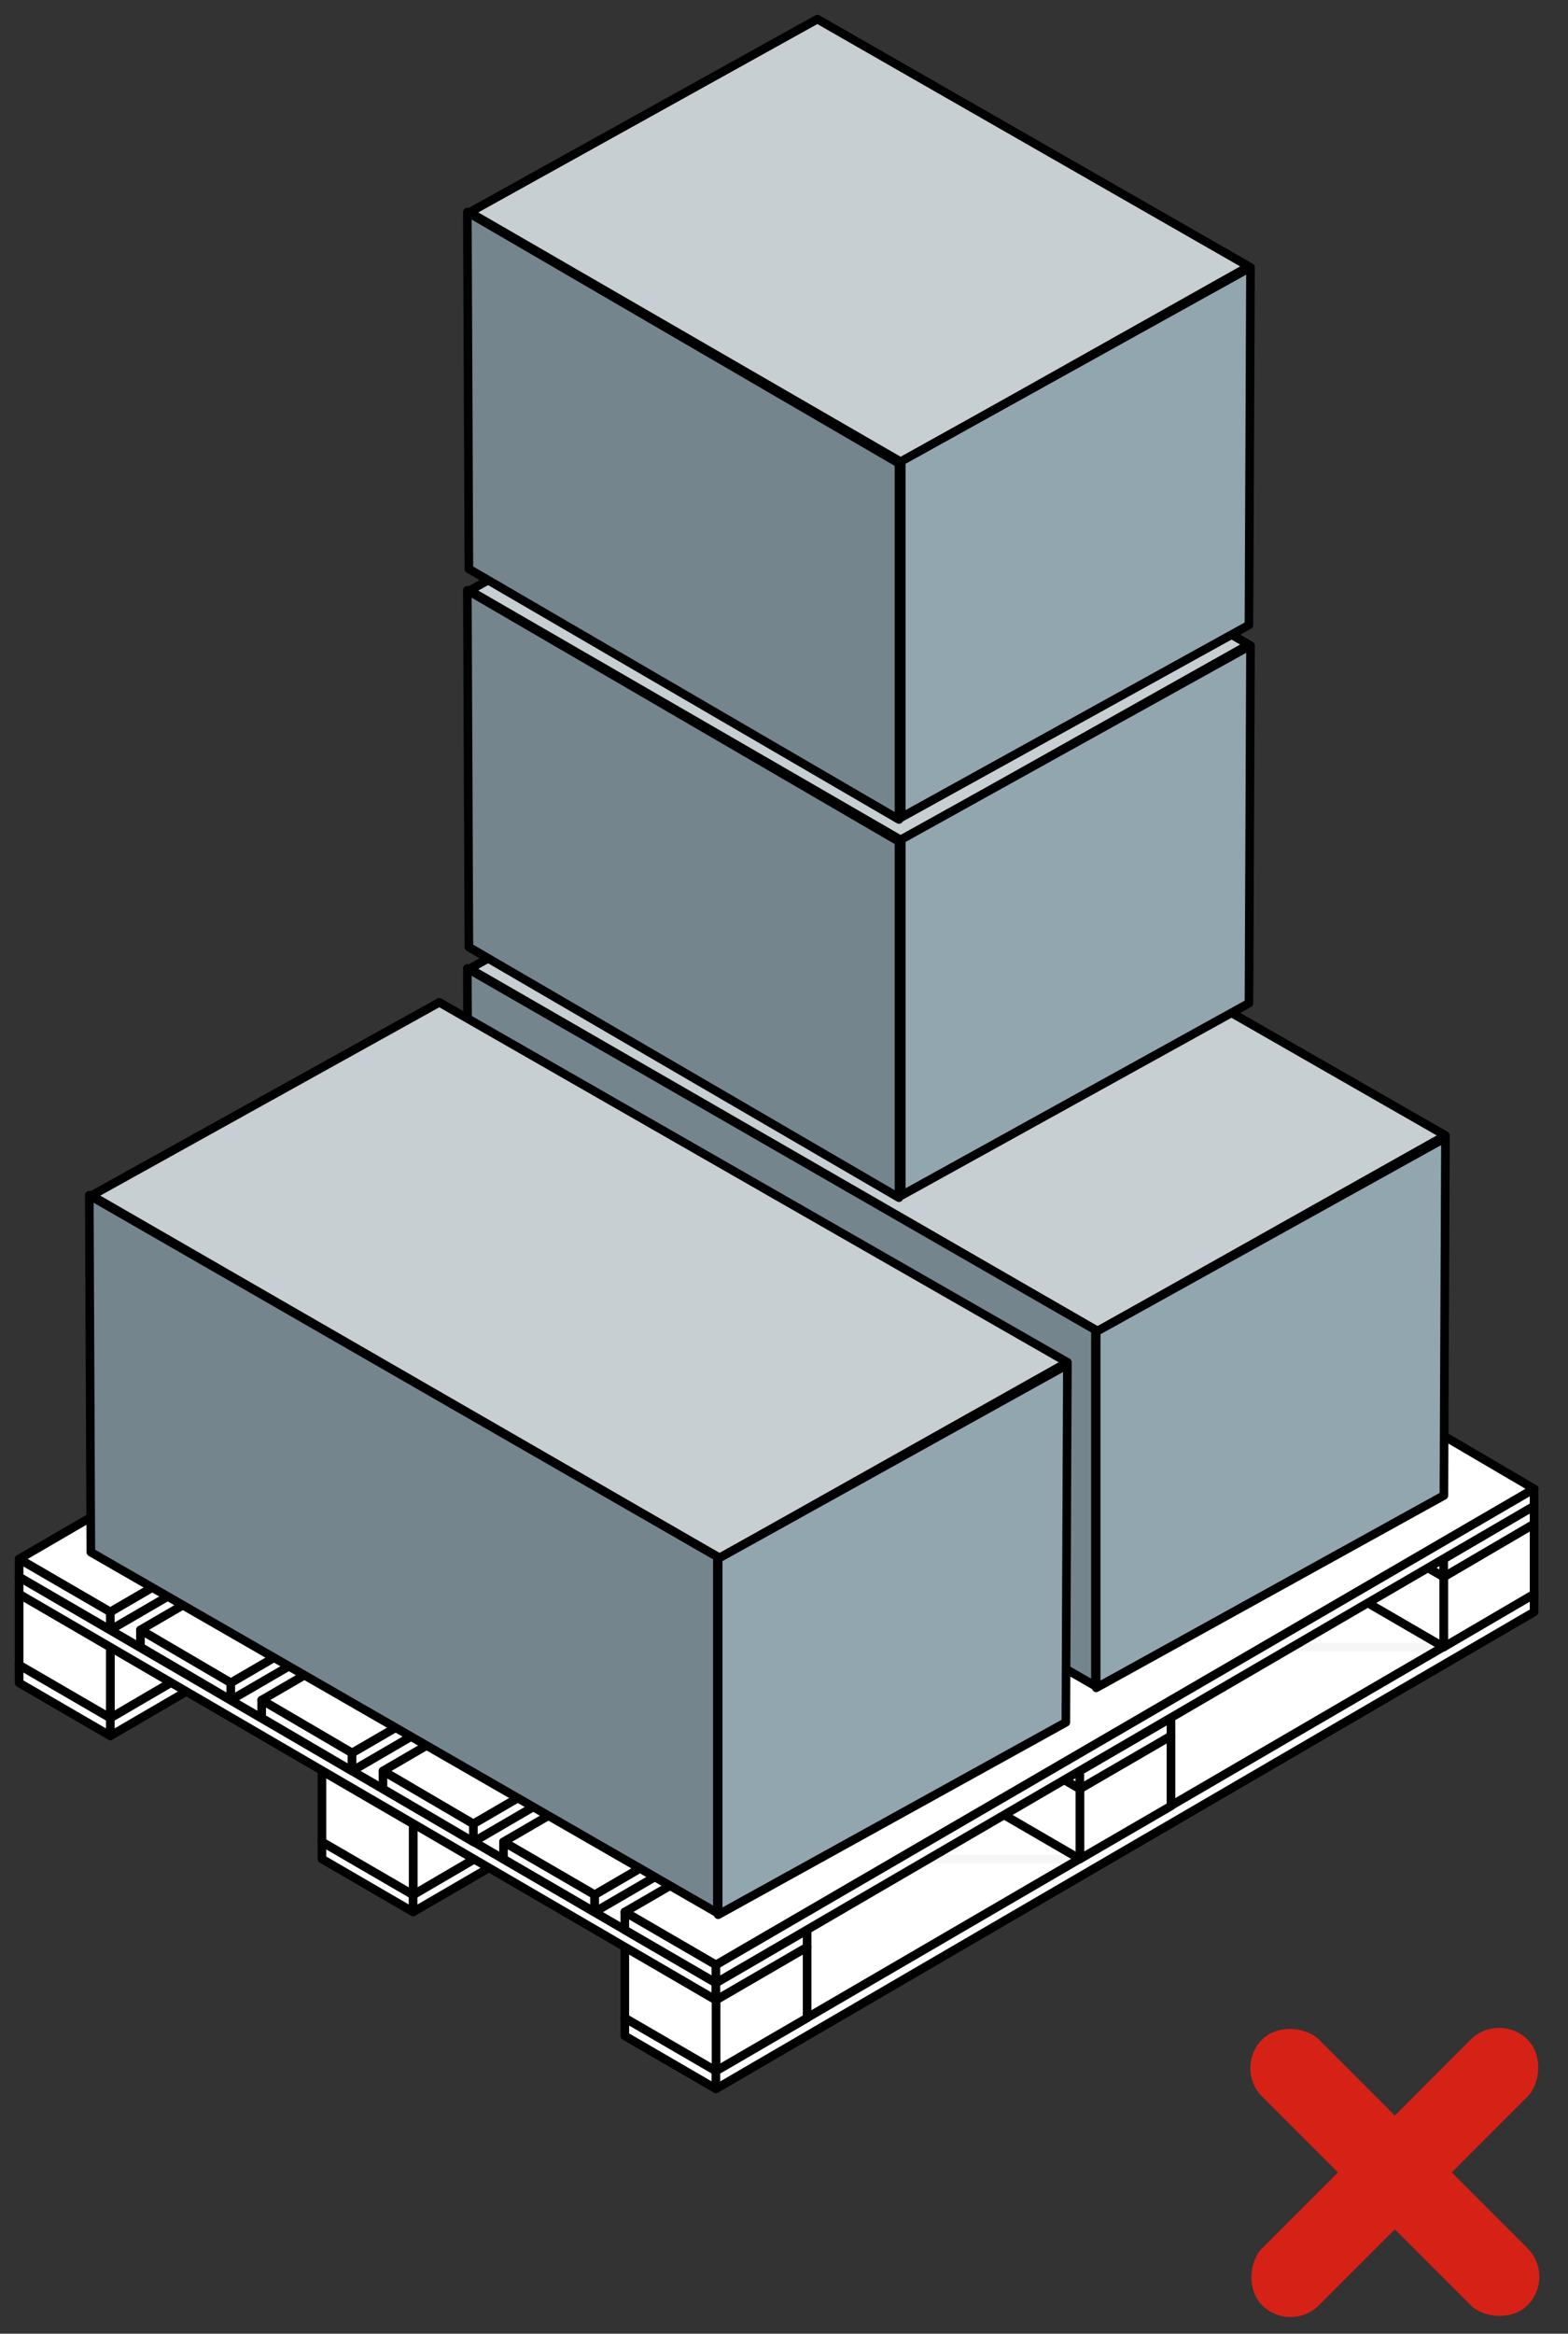 <?xml version="1.0" encoding="utf-8"?>
<svg xmlns="http://www.w3.org/2000/svg" fill="none" height="122" viewBox="0 0 82 122" width="82">
<rect x="0" y="0" width="82" height="122" fill="#333333" stroke="none"/>
<path d="M75.502 80.604L32.676 105.494L37.444 108.264L80.229 83.333L75.502 80.604Z" fill="white" stroke="black" stroke-linecap="round" stroke-linejoin="round" stroke-width="0.45"/>
<g opacity="0.039">
<path clip-rule="evenodd" d="M67.54 86.104L72.307 83.334L75.459 86.104H67.54ZM56.469 97.184H48.551L53.318 94.414L56.469 97.184Z" fill="white" fill-rule="evenodd"/>
<path d="M72.307 83.334L72.456 83.165C72.383 83.102 72.278 83.091 72.194 83.14L72.307 83.334ZM67.54 86.104L67.427 85.91C67.339 85.961 67.296 86.065 67.323 86.163C67.349 86.261 67.438 86.329 67.54 86.329V86.104ZM75.459 86.104V86.329C75.552 86.329 75.636 86.271 75.669 86.184C75.702 86.096 75.677 85.997 75.607 85.935L75.459 86.104ZM48.551 97.184L48.438 96.99C48.35 97.041 48.307 97.145 48.334 97.243C48.36 97.341 48.449 97.409 48.551 97.409V97.184ZM56.469 97.184V97.409C56.563 97.409 56.647 97.351 56.68 97.264C56.713 97.176 56.688 97.077 56.618 97.016L56.469 97.184ZM53.318 94.414L53.467 94.246C53.394 94.182 53.289 94.171 53.205 94.22L53.318 94.414ZM72.194 83.14L67.427 85.91L67.653 86.299L72.42 83.529L72.194 83.14ZM75.607 85.935L72.456 83.165L72.159 83.503L75.31 86.273L75.607 85.935ZM67.54 86.329H75.459V85.879H67.54V86.329ZM48.551 97.409H56.469V96.96H48.551V97.409ZM53.205 94.22L48.438 96.99L48.664 97.379L53.431 94.609L53.205 94.22ZM56.618 97.016L53.467 94.246L53.17 94.583L56.321 97.353L56.618 97.016Z" fill="black"/>
</g>
<path d="M32.676 105.495V106.432L37.444 109.202V108.265L32.676 105.495Z" fill="white" stroke="black" stroke-linecap="round" stroke-linejoin="round" stroke-width="0.45"/>
<path d="M37.44 108.265V109.202L80.226 84.271V83.335L37.44 108.265Z" fill="white" stroke="black" stroke-linecap="round" stroke-linejoin="round" stroke-width="0.45"/>
<path d="M59.623 71.357L16.838 96.288L21.605 99.058L64.391 74.127L59.623 71.357Z" fill="white" stroke="black" stroke-linecap="round" stroke-linejoin="round" stroke-width="0.45"/>
<path d="M16.838 96.288V97.184L21.605 99.954V99.058L16.838 96.288Z" fill="white" stroke="black" stroke-linecap="round" stroke-linejoin="round" stroke-width="0.45"/>
<path d="M21.605 99.058V99.954L64.39 75.064V74.127L21.605 99.058Z" fill="white" stroke="black" stroke-linecap="round" stroke-linejoin="round" stroke-width="0.45"/>
<path d="M43.785 62.151L1 87.041L5.767 89.811L48.553 64.921L43.785 62.151Z" fill="white" stroke="black" stroke-linecap="round" stroke-linejoin="round" stroke-width="0.45"/>
<path d="M1 87.041V87.978L5.767 90.748V89.811L1 87.041Z" fill="white" stroke="black" stroke-linecap="round" stroke-linejoin="round" stroke-width="0.45"/>
<path d="M5.77 89.811V90.747L48.555 65.817V64.92L5.77 89.811Z" fill="white" stroke="black" stroke-linecap="round" stroke-linejoin="round" stroke-width="0.45"/>
<path d="M37.44 104.557V108.264L42.208 105.494V101.787L37.44 104.557Z" fill="white" stroke="black" stroke-linecap="round" stroke-linejoin="round" stroke-width="0.45"/>
<path d="M32.676 101.787V105.494L37.444 108.264V104.557L32.676 101.787Z" fill="white" stroke="black" stroke-linecap="round" stroke-linejoin="round" stroke-width="0.45"/>
<path d="M21.605 95.351V99.058L26.331 96.288V92.581L21.605 95.351Z" fill="white" stroke="black" stroke-linecap="round" stroke-linejoin="round" stroke-width="0.45"/>
<path d="M16.838 92.581V96.288L21.605 99.058V95.351L16.838 92.581Z" fill="white" stroke="black" stroke-linecap="round" stroke-linejoin="round" stroke-width="0.45"/>
<path d="M40.633 84.271V87.978L45.36 85.208V81.501L40.633 84.271Z" fill="white" stroke="black" stroke-linecap="round" stroke-linejoin="round" stroke-width="0.45"/>
<path d="M35.864 81.501V85.208L40.632 87.978V84.271L35.864 81.501Z" fill="white" stroke="black" stroke-linecap="round" stroke-linejoin="round" stroke-width="0.45"/>
<path d="M59.623 73.191V76.897L64.39 74.127V70.42L59.623 73.191Z" fill="white" stroke="black" stroke-linecap="round" stroke-linejoin="round" stroke-width="0.45"/>
<path d="M54.895 70.42V74.127L59.621 76.897V73.191L54.895 70.42Z" fill="white" stroke="black" stroke-linecap="round" stroke-linejoin="round" stroke-width="0.45"/>
<path d="M56.47 93.518V97.184L61.238 94.414V90.748L56.47 93.518Z" fill="white" stroke="black" stroke-linecap="round" stroke-linejoin="round" stroke-width="0.45"/>
<path d="M51.705 90.748V94.414L56.472 97.184V93.518L51.705 90.748Z" fill="white" stroke="black" stroke-linecap="round" stroke-linejoin="round" stroke-width="0.45"/>
<path d="M75.499 82.438V86.104L80.226 83.334V79.668L75.499 82.438Z" fill="white" stroke="black" stroke-linecap="round" stroke-linejoin="round" stroke-width="0.45"/>
<path d="M70.731 79.668V83.334L75.499 86.104V82.438L70.731 79.668Z" fill="white" stroke="black" stroke-linecap="round" stroke-linejoin="round" stroke-width="0.45"/>
<path d="M43.787 63.984V67.65L48.554 64.921V61.214L43.787 63.984Z" fill="white" stroke="black" stroke-linecap="round" stroke-linejoin="round" stroke-width="0.45"/>
<path d="M39.016 61.213V64.92L43.783 67.65V63.983L39.016 61.213Z" fill="white" stroke="black" stroke-linecap="round" stroke-linejoin="round" stroke-width="0.45"/>
<path d="M24.757 75.064V78.731L29.524 75.961V72.294L24.757 75.064Z" fill="white" stroke="black" stroke-linecap="round" stroke-linejoin="round" stroke-width="0.45"/>
<path d="M20.028 72.294V75.961L24.755 78.731V75.064L20.028 72.294Z" fill="white" stroke="black" stroke-linecap="round" stroke-linejoin="round" stroke-width="0.45"/>
<path d="M5.77 86.104V89.811L10.496 87.041V83.334L5.77 86.104Z" fill="white" stroke="black" stroke-linecap="round" stroke-linejoin="round" stroke-width="0.45"/>
<path d="M1 83.334V87.041L5.767 89.811V86.104L1 83.334Z" fill="white" stroke="black" stroke-linecap="round" stroke-linejoin="round" stroke-width="0.45"/>
<path d="M1 82.438V83.334L37.442 104.558V103.662L1 82.438Z" fill="white" stroke="black" stroke-linecap="round" stroke-linejoin="round" stroke-width="0.45"/>
<path d="M5.767 79.668L1 82.438L37.442 103.662L42.209 100.892L5.767 79.668Z" fill="white" stroke="black" stroke-linecap="round" stroke-linejoin="round" stroke-width="0.45"/>
<path d="M37.44 103.662V104.558L42.208 101.788V100.892L37.44 103.662Z" fill="white" stroke="black" stroke-linecap="round" stroke-linejoin="round" stroke-width="0.45"/>
<path d="M20.028 71.357V72.294L56.471 93.518V92.581L20.028 71.357Z" fill="white" stroke="black" stroke-linecap="round" stroke-linejoin="round" stroke-width="0.45"/>
<path d="M24.755 68.587L20.028 71.357L56.471 92.581L61.238 89.811L24.755 68.587Z" fill="white" stroke="black" stroke-linecap="round" stroke-linejoin="round" stroke-width="0.45"/>
<path d="M56.47 92.581V93.518L61.238 90.748V89.811L56.47 92.581Z" fill="white" stroke="black" stroke-linecap="round" stroke-linejoin="round" stroke-width="0.45"/>
<path d="M39.016 60.277V61.214L75.498 82.437V81.5L39.016 60.277Z" fill="white" stroke="black" stroke-linecap="round" stroke-linejoin="round" stroke-width="0.45"/>
<path d="M43.783 57.507L39.016 60.277L75.498 81.501L80.225 78.731L43.783 57.507Z" fill="white" stroke="black" stroke-linecap="round" stroke-linejoin="round" stroke-width="0.45"/>
<path d="M75.499 81.5V82.437L80.226 79.667V78.73L75.499 81.5Z" fill="white" stroke="black" stroke-linecap="round" stroke-linejoin="round" stroke-width="0.45"/>
<path d="M43.785 56.61L1 81.5L5.767 84.27L48.553 59.38L43.785 56.61Z" fill="white" stroke="black" stroke-linecap="round" stroke-linejoin="round" stroke-width="0.45"/>
<path d="M1 81.501V82.438L5.767 85.208V84.271L1 81.501Z" fill="white" stroke="black" stroke-linecap="round" stroke-linejoin="round" stroke-width="0.45"/>
<path d="M5.77 84.271V85.208L48.555 60.277V59.381L5.77 84.271Z" fill="white" stroke="black" stroke-linecap="round" stroke-linejoin="round" stroke-width="0.45"/>
<path d="M50.13 60.277L7.345 85.207L12.072 87.978L54.897 63.047L50.13 60.277Z" fill="white" stroke="black" stroke-linecap="round" stroke-linejoin="round" stroke-width="0.45"/>
<path d="M7.345 85.208V86.104L12.072 88.874V87.978L7.345 85.208Z" fill="white" stroke="black" stroke-linecap="round" stroke-linejoin="round" stroke-width="0.45"/>
<path d="M12.069 87.978V88.874L54.894 63.984V63.047L12.069 87.978Z" fill="white" stroke="black" stroke-linecap="round" stroke-linejoin="round" stroke-width="0.45"/>
<path d="M56.471 63.985L13.685 88.875L18.413 91.645L61.238 66.755L56.471 63.985Z" fill="white" stroke="black" stroke-linecap="round" stroke-linejoin="round" stroke-width="0.45"/>
<path d="M13.685 88.874V89.811L18.413 92.581V91.644L13.685 88.874Z" fill="white" stroke="black" stroke-linecap="round" stroke-linejoin="round" stroke-width="0.45"/>
<path d="M18.412 91.644V92.581L61.238 67.65V66.754L18.412 91.644Z" fill="white" stroke="black" stroke-linecap="round" stroke-linejoin="round" stroke-width="0.45"/>
<path d="M62.813 67.65L20.028 92.581L24.755 95.351L67.54 70.421L62.813 67.65Z" fill="white" stroke="black" stroke-linecap="round" stroke-linejoin="round" stroke-width="0.45"/>
<path d="M20.028 92.582V93.519L24.755 96.289V95.352L20.028 92.582Z" fill="white" stroke="black" stroke-linecap="round" stroke-linejoin="round" stroke-width="0.45"/>
<path d="M24.757 95.351V96.288L67.542 71.357V70.42L24.757 95.351Z" fill="white" stroke="black" stroke-linecap="round" stroke-linejoin="round" stroke-width="0.45"/>
<path d="M69.157 71.356L26.331 96.287L31.098 99.057L73.884 74.126L69.157 71.356Z" fill="white" stroke="black" stroke-linecap="round" stroke-linejoin="round" stroke-width="0.45"/>
<path d="M26.331 96.288V97.184L31.098 99.955V99.058L26.331 96.288Z" fill="white" stroke="black" stroke-linecap="round" stroke-linejoin="round" stroke-width="0.45"/>
<path d="M31.099 99.058V99.954L73.884 75.064V74.127L31.099 99.058Z" fill="white" stroke="black" stroke-linecap="round" stroke-linejoin="round" stroke-width="0.45"/>
<path d="M75.502 75.064L32.676 99.954L37.444 102.724L80.229 77.834L75.502 75.064Z" fill="white" stroke="black" stroke-linecap="round" stroke-linejoin="round" stroke-width="0.45"/>
<path d="M32.676 99.954V100.891L37.444 103.661V102.724L32.676 99.954Z" fill="white" stroke="black" stroke-linecap="round" stroke-linejoin="round" stroke-width="0.45"/>
<path d="M37.44 102.724V103.661L80.226 78.73V77.834L37.44 102.724Z" fill="white" stroke="black" stroke-linecap="round" stroke-linejoin="round" stroke-width="0.45"/>
<path d="M42.745 40.54L24.558 50.641L57.404 69.584L75.591 59.36L42.745 40.54Z" fill="#C7CFD3" stroke="black" stroke-linecap="round" stroke-linejoin="round" stroke-width="0.45"/>
<path d="M24.44 50.626L24.521 69.283L57.286 88.144V69.527L24.44 50.626Z" fill="#74858D" stroke="black" stroke-linecap="round" stroke-linejoin="round" stroke-width="0.45"/>
<path d="M57.326 69.62V88.237L75.51 78.18L75.591 59.482L57.326 69.62Z" fill="#92A6AF" stroke="black" stroke-linecap="round" stroke-linejoin="round" stroke-width="0.45"/>
<path d="M22.975 52.4L4.788 62.501L37.635 81.444L55.821 71.22L22.975 52.4Z" fill="#C7CFD3" stroke="black" stroke-linecap="round" stroke-linejoin="round" stroke-width="0.45"/>
<path d="M4.669 62.486L4.75 81.144L37.515 100.005V81.388L4.669 62.486Z" fill="#74858D" stroke="black" stroke-linecap="round" stroke-linejoin="round" stroke-width="0.45"/>
<path d="M37.556 81.481V100.098L55.739 90.041L55.82 71.343L37.556 81.481Z" fill="#92A6AF" stroke="black" stroke-linecap="round" stroke-linejoin="round" stroke-width="0.45"/>
<path d="M42.745 20.77L24.558 30.871L47.124 43.921L65.31 33.697L42.745 20.77Z" fill="#C7CFD3" stroke="black" stroke-linecap="round" stroke-linejoin="round" stroke-width="0.45"/>
<path d="M24.44 30.856L24.521 49.513L47.013 62.612V43.995L24.44 30.856Z" fill="#74858D" stroke="black" stroke-linecap="round" stroke-linejoin="round" stroke-width="0.45"/>
<path d="M47.133 43.884V62.501L65.316 52.444L65.397 33.746L47.133 43.884Z" fill="#92A6AF" stroke="black" stroke-linecap="round" stroke-linejoin="round" stroke-width="0.45"/>
<path d="M42.745 1L24.558 11.101L47.124 24.151L65.31 13.928L42.745 1Z" fill="#C7CFD3" stroke="black" stroke-linecap="round" stroke-linejoin="round" stroke-width="0.45"/>
<path d="M24.44 11.086L24.521 29.743L47.013 42.842V24.225L24.44 11.086Z" fill="#74858D" stroke="black" stroke-linecap="round" stroke-linejoin="round" stroke-width="0.45"/>
<path d="M47.132 24.115V42.732L65.315 32.675L65.396 13.977L47.132 24.115Z" fill="#92A6AF" stroke="black" stroke-linecap="round" stroke-linejoin="round" stroke-width="0.45"/>
<rect fill="#D62116" height="19.634" rx="2.104" transform="rotate(45 78.397 105.141)" width="4.207" x="78.397" y="105.141"/>
<rect fill="#D62116" height="19.634" rx="2.104" transform="rotate(-45 64.514 108.116)" width="4.207" x="64.514" y="108.116"/>
</svg>